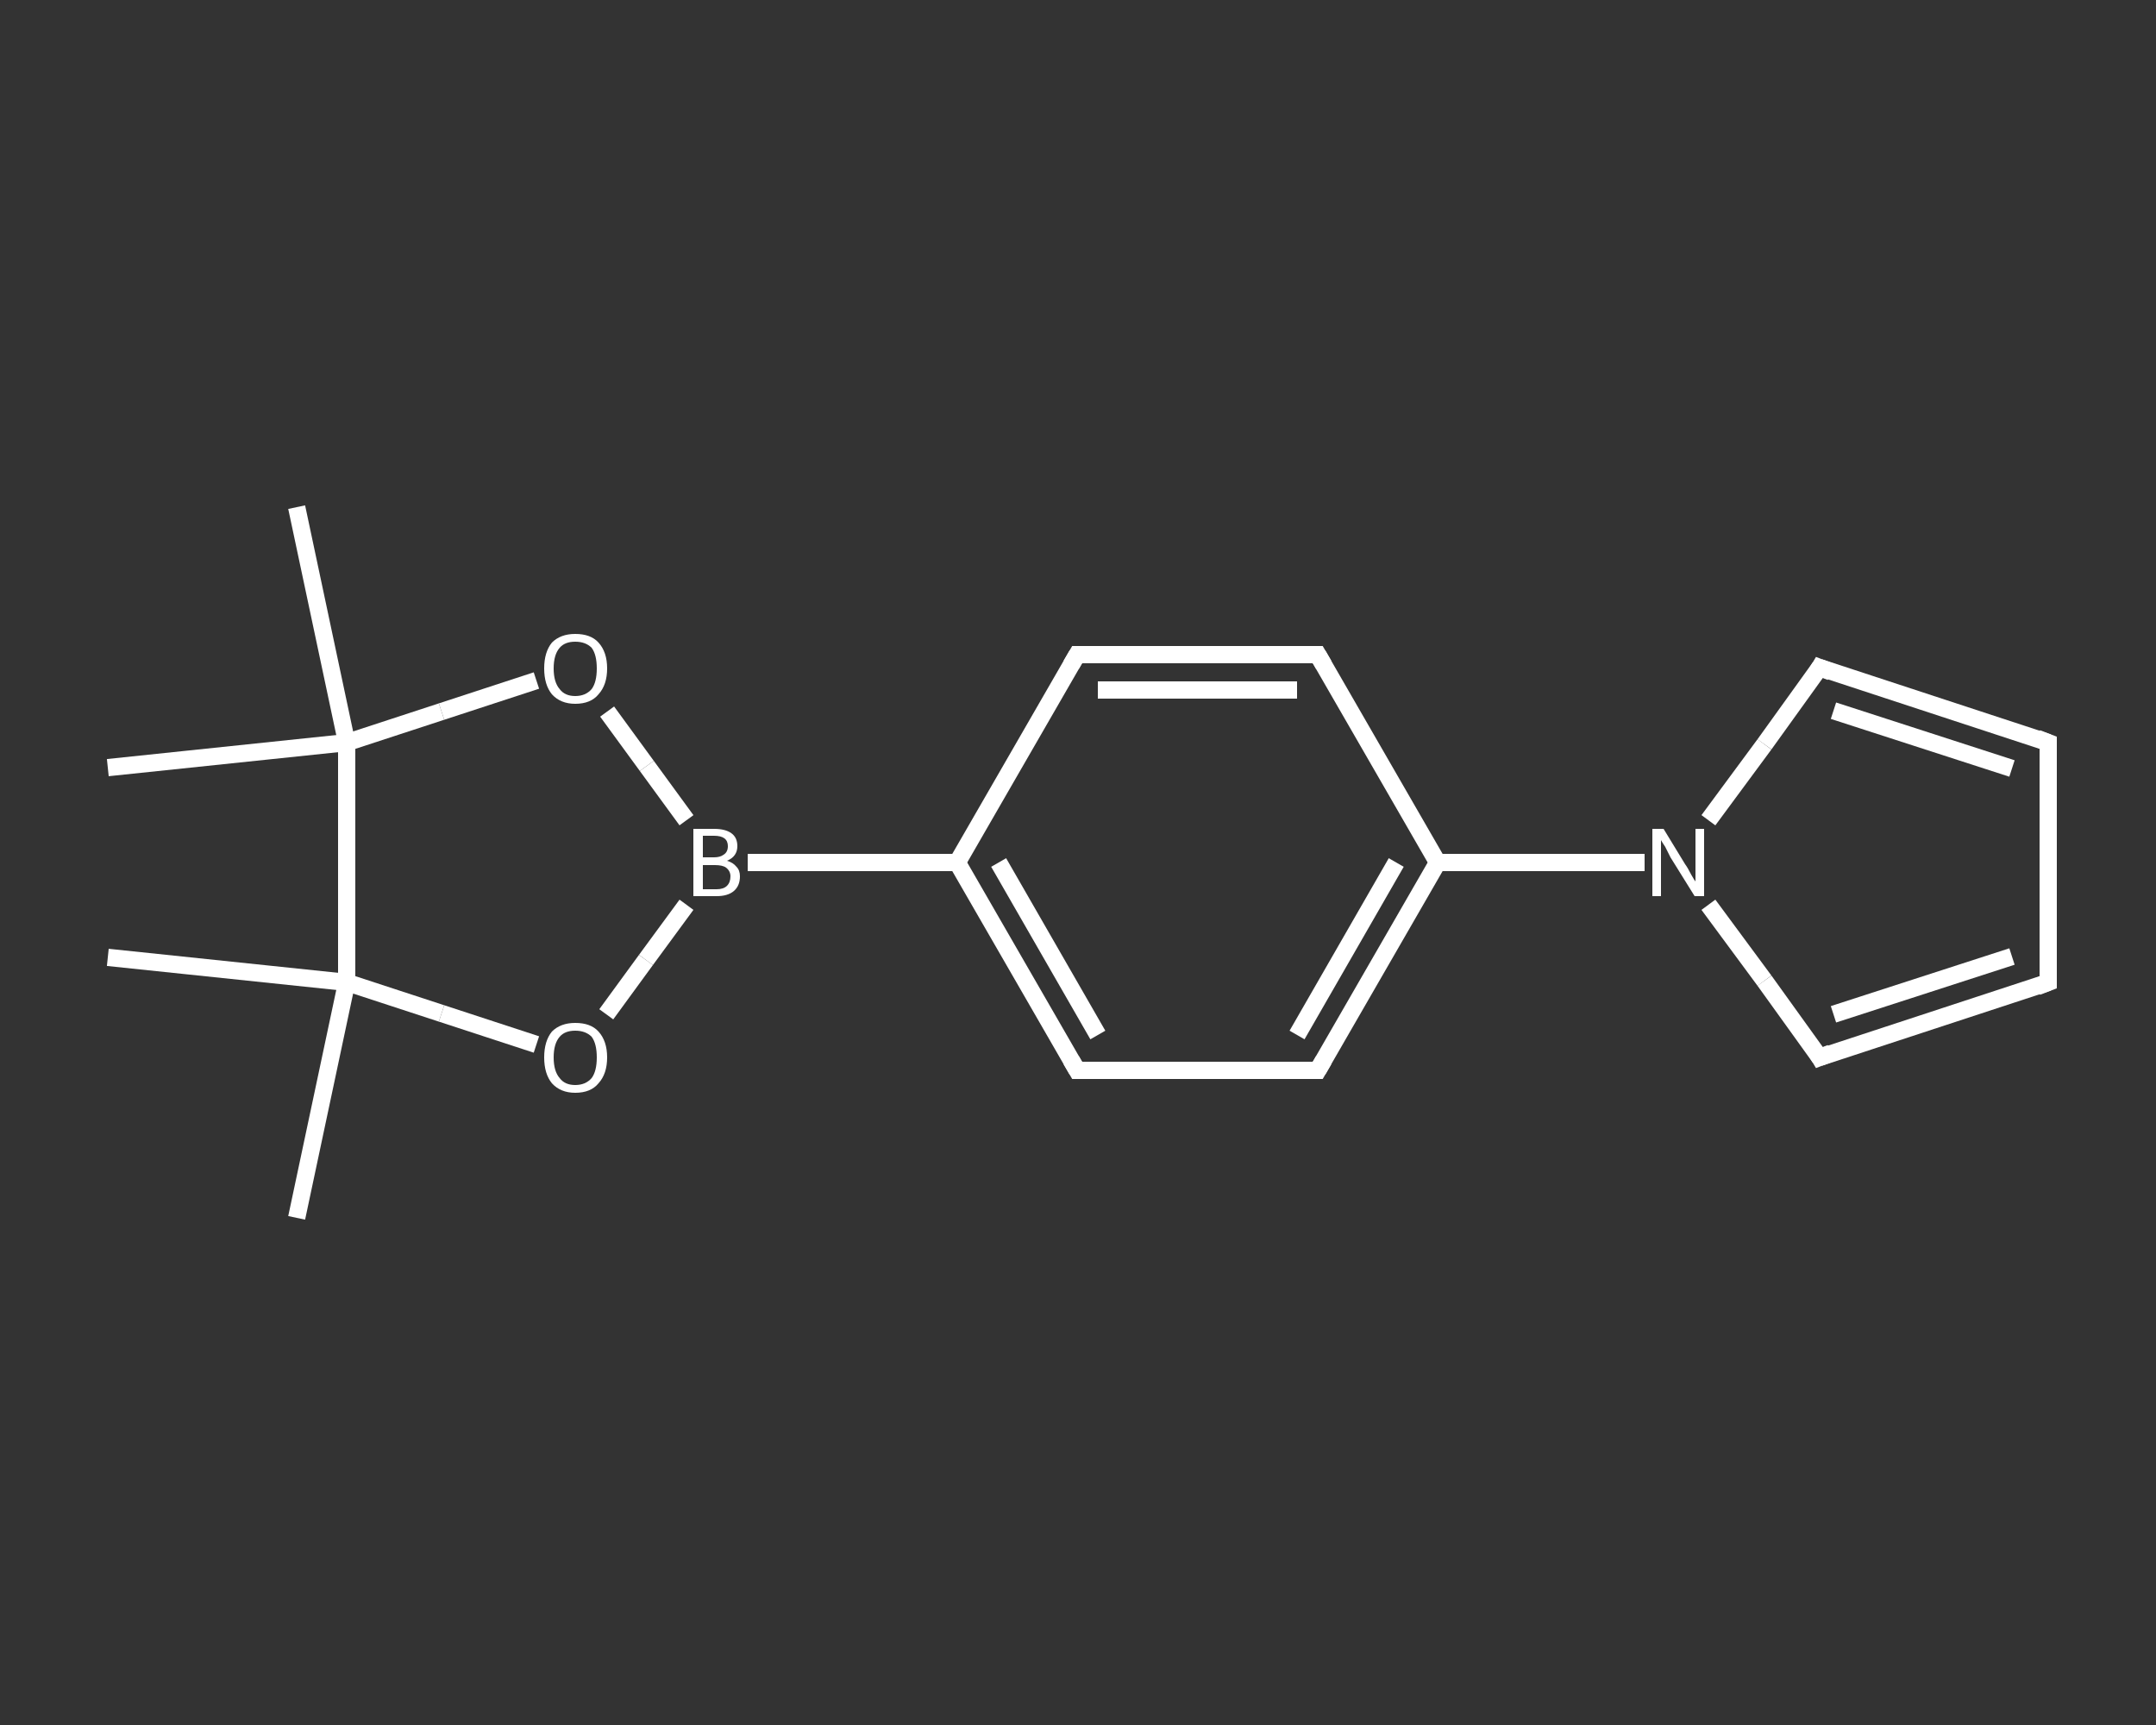 <?xml version='1.0' encoding='iso-8859-1'?>
<svg version='1.1' baseProfile='full'
              xmlns='http://www.w3.org/2000/svg'
                      xmlns:rdkit='http://www.rdkit.org/xml'
                      xmlns:xlink='http://www.w3.org/1999/xlink'
                  xml:space='preserve'
width='250px' height='200px' viewBox='0 0 250 200'>
<rect x="0" y="0" width="250" height="200" fill="#333333" stroke="none"/>
<!-- END OF HEADER -->
<rect style='opacity:1.0;fill:transparent;stroke:none' width='250.0' height='200.0' x='0.0' y='0.0'> </rect>
<path class='bond-0 atom-0 atom-1' d='M 34.4,141.2 L 40.2,113.9' style='fill:none;fill-rule:evenodd;stroke:#FFFFFF;stroke-width:2.0px;stroke-linecap:butt;stroke-linejoin:miter;stroke-opacity:1' />
<path class='bond-1 atom-1 atom-2' d='M 40.2,113.9 L 12.5,111.0' style='fill:none;fill-rule:evenodd;stroke:#FFFFFF;stroke-width:2.0px;stroke-linecap:butt;stroke-linejoin:miter;stroke-opacity:1' />
<path class='bond-2 atom-1 atom-3' d='M 40.2,113.9 L 51.2,117.5' style='fill:none;fill-rule:evenodd;stroke:#FFFFFF;stroke-width:2.0px;stroke-linecap:butt;stroke-linejoin:miter;stroke-opacity:1' />
<path class='bond-2 atom-1 atom-3' d='M 51.2,117.5 L 62.2,121.1' style='fill:none;fill-rule:evenodd;stroke:#FFFFFF;stroke-width:2.0px;stroke-linecap:butt;stroke-linejoin:miter;stroke-opacity:1' />
<path class='bond-3 atom-3 atom-4' d='M 70.3,117.6 L 74.9,111.3' style='fill:none;fill-rule:evenodd;stroke:#FFFFFF;stroke-width:2.0px;stroke-linecap:butt;stroke-linejoin:miter;stroke-opacity:1' />
<path class='bond-3 atom-3 atom-4' d='M 74.9,111.3 L 79.6,104.9' style='fill:none;fill-rule:evenodd;stroke:#FFFFFF;stroke-width:2.0px;stroke-linecap:butt;stroke-linejoin:miter;stroke-opacity:1' />
<path class='bond-4 atom-4 atom-5' d='M 86.7,100.0 L 111.0,100.0' style='fill:none;fill-rule:evenodd;stroke:#FFFFFF;stroke-width:2.0px;stroke-linecap:butt;stroke-linejoin:miter;stroke-opacity:1' />
<path class='bond-5 atom-5 atom-6' d='M 111.0,100.0 L 124.9,124.1' style='fill:none;fill-rule:evenodd;stroke:#FFFFFF;stroke-width:2.0px;stroke-linecap:butt;stroke-linejoin:miter;stroke-opacity:1' />
<path class='bond-5 atom-5 atom-6' d='M 115.8,100.0 L 127.3,120.0' style='fill:none;fill-rule:evenodd;stroke:#FFFFFF;stroke-width:2.0px;stroke-linecap:butt;stroke-linejoin:miter;stroke-opacity:1' />
<path class='bond-6 atom-6 atom-7' d='M 124.9,124.1 L 152.8,124.1' style='fill:none;fill-rule:evenodd;stroke:#FFFFFF;stroke-width:2.0px;stroke-linecap:butt;stroke-linejoin:miter;stroke-opacity:1' />
<path class='bond-7 atom-7 atom-8' d='M 152.8,124.1 L 166.7,100.0' style='fill:none;fill-rule:evenodd;stroke:#FFFFFF;stroke-width:2.0px;stroke-linecap:butt;stroke-linejoin:miter;stroke-opacity:1' />
<path class='bond-7 atom-7 atom-8' d='M 150.4,120.0 L 161.9,100.0' style='fill:none;fill-rule:evenodd;stroke:#FFFFFF;stroke-width:2.0px;stroke-linecap:butt;stroke-linejoin:miter;stroke-opacity:1' />
<path class='bond-8 atom-8 atom-9' d='M 166.7,100.0 L 178.7,100.0' style='fill:none;fill-rule:evenodd;stroke:#FFFFFF;stroke-width:2.0px;stroke-linecap:butt;stroke-linejoin:miter;stroke-opacity:1' />
<path class='bond-8 atom-8 atom-9' d='M 178.7,100.0 L 190.7,100.0' style='fill:none;fill-rule:evenodd;stroke:#FFFFFF;stroke-width:2.0px;stroke-linecap:butt;stroke-linejoin:miter;stroke-opacity:1' />
<path class='bond-9 atom-9 atom-10' d='M 198.1,95.1 L 204.6,86.3' style='fill:none;fill-rule:evenodd;stroke:#FFFFFF;stroke-width:2.0px;stroke-linecap:butt;stroke-linejoin:miter;stroke-opacity:1' />
<path class='bond-9 atom-9 atom-10' d='M 204.6,86.3 L 211.0,77.4' style='fill:none;fill-rule:evenodd;stroke:#FFFFFF;stroke-width:2.0px;stroke-linecap:butt;stroke-linejoin:miter;stroke-opacity:1' />
<path class='bond-10 atom-10 atom-11' d='M 211.0,77.4 L 237.5,86.1' style='fill:none;fill-rule:evenodd;stroke:#FFFFFF;stroke-width:2.0px;stroke-linecap:butt;stroke-linejoin:miter;stroke-opacity:1' />
<path class='bond-10 atom-10 atom-11' d='M 212.6,82.4 L 233.3,89.1' style='fill:none;fill-rule:evenodd;stroke:#FFFFFF;stroke-width:2.0px;stroke-linecap:butt;stroke-linejoin:miter;stroke-opacity:1' />
<path class='bond-11 atom-11 atom-12' d='M 237.5,86.1 L 237.5,113.9' style='fill:none;fill-rule:evenodd;stroke:#FFFFFF;stroke-width:2.0px;stroke-linecap:butt;stroke-linejoin:miter;stroke-opacity:1' />
<path class='bond-12 atom-12 atom-13' d='M 237.5,113.9 L 211.0,122.6' style='fill:none;fill-rule:evenodd;stroke:#FFFFFF;stroke-width:2.0px;stroke-linecap:butt;stroke-linejoin:miter;stroke-opacity:1' />
<path class='bond-12 atom-12 atom-13' d='M 233.3,110.9 L 212.6,117.6' style='fill:none;fill-rule:evenodd;stroke:#FFFFFF;stroke-width:2.0px;stroke-linecap:butt;stroke-linejoin:miter;stroke-opacity:1' />
<path class='bond-13 atom-8 atom-14' d='M 166.7,100.0 L 152.8,75.9' style='fill:none;fill-rule:evenodd;stroke:#FFFFFF;stroke-width:2.0px;stroke-linecap:butt;stroke-linejoin:miter;stroke-opacity:1' />
<path class='bond-14 atom-14 atom-15' d='M 152.8,75.9 L 124.9,75.9' style='fill:none;fill-rule:evenodd;stroke:#FFFFFF;stroke-width:2.0px;stroke-linecap:butt;stroke-linejoin:miter;stroke-opacity:1' />
<path class='bond-14 atom-14 atom-15' d='M 150.4,80.0 L 127.3,80.0' style='fill:none;fill-rule:evenodd;stroke:#FFFFFF;stroke-width:2.0px;stroke-linecap:butt;stroke-linejoin:miter;stroke-opacity:1' />
<path class='bond-15 atom-4 atom-16' d='M 79.6,95.1 L 75.0,88.8' style='fill:none;fill-rule:evenodd;stroke:#FFFFFF;stroke-width:2.0px;stroke-linecap:butt;stroke-linejoin:miter;stroke-opacity:1' />
<path class='bond-15 atom-4 atom-16' d='M 75.0,88.8 L 70.4,82.5' style='fill:none;fill-rule:evenodd;stroke:#FFFFFF;stroke-width:2.0px;stroke-linecap:butt;stroke-linejoin:miter;stroke-opacity:1' />
<path class='bond-16 atom-16 atom-17' d='M 62.2,78.9 L 51.2,82.5' style='fill:none;fill-rule:evenodd;stroke:#FFFFFF;stroke-width:2.0px;stroke-linecap:butt;stroke-linejoin:miter;stroke-opacity:1' />
<path class='bond-16 atom-16 atom-17' d='M 51.2,82.5 L 40.2,86.1' style='fill:none;fill-rule:evenodd;stroke:#FFFFFF;stroke-width:2.0px;stroke-linecap:butt;stroke-linejoin:miter;stroke-opacity:1' />
<path class='bond-17 atom-17 atom-18' d='M 40.2,86.1 L 12.5,89.0' style='fill:none;fill-rule:evenodd;stroke:#FFFFFF;stroke-width:2.0px;stroke-linecap:butt;stroke-linejoin:miter;stroke-opacity:1' />
<path class='bond-18 atom-17 atom-19' d='M 40.2,86.1 L 34.4,58.8' style='fill:none;fill-rule:evenodd;stroke:#FFFFFF;stroke-width:2.0px;stroke-linecap:butt;stroke-linejoin:miter;stroke-opacity:1' />
<path class='bond-19 atom-17 atom-1' d='M 40.2,86.1 L 40.2,113.9' style='fill:none;fill-rule:evenodd;stroke:#FFFFFF;stroke-width:2.0px;stroke-linecap:butt;stroke-linejoin:miter;stroke-opacity:1' />
<path class='bond-20 atom-15 atom-5' d='M 124.9,75.9 L 111.0,100.0' style='fill:none;fill-rule:evenodd;stroke:#FFFFFF;stroke-width:2.0px;stroke-linecap:butt;stroke-linejoin:miter;stroke-opacity:1' />
<path class='bond-21 atom-13 atom-9' d='M 211.0,122.6 L 204.6,113.7' style='fill:none;fill-rule:evenodd;stroke:#FFFFFF;stroke-width:2.0px;stroke-linecap:butt;stroke-linejoin:miter;stroke-opacity:1' />
<path class='bond-21 atom-13 atom-9' d='M 204.6,113.7 L 198.1,104.9' style='fill:none;fill-rule:evenodd;stroke:#FFFFFF;stroke-width:2.0px;stroke-linecap:butt;stroke-linejoin:miter;stroke-opacity:1' />
<path d='M 124.2,122.9 L 124.9,124.1 L 126.3,124.1' style='fill:none;stroke:#FFFFFF;stroke-width:2.0px;stroke-linecap:butt;stroke-linejoin:miter;stroke-opacity:1;' />
<path d='M 151.4,124.1 L 152.8,124.1 L 153.5,122.9' style='fill:none;stroke:#FFFFFF;stroke-width:2.0px;stroke-linecap:butt;stroke-linejoin:miter;stroke-opacity:1;' />
<path d='M 210.7,77.9 L 211.0,77.4 L 212.3,77.9' style='fill:none;stroke:#FFFFFF;stroke-width:2.0px;stroke-linecap:butt;stroke-linejoin:miter;stroke-opacity:1;' />
<path d='M 236.2,85.6 L 237.5,86.1 L 237.5,87.5' style='fill:none;stroke:#FFFFFF;stroke-width:2.0px;stroke-linecap:butt;stroke-linejoin:miter;stroke-opacity:1;' />
<path d='M 237.5,112.5 L 237.5,113.9 L 236.2,114.4' style='fill:none;stroke:#FFFFFF;stroke-width:2.0px;stroke-linecap:butt;stroke-linejoin:miter;stroke-opacity:1;' />
<path d='M 212.3,122.1 L 211.0,122.6 L 210.7,122.1' style='fill:none;stroke:#FFFFFF;stroke-width:2.0px;stroke-linecap:butt;stroke-linejoin:miter;stroke-opacity:1;' />
<path d='M 153.5,77.1 L 152.8,75.9 L 151.4,75.9' style='fill:none;stroke:#FFFFFF;stroke-width:2.0px;stroke-linecap:butt;stroke-linejoin:miter;stroke-opacity:1;' />
<path d='M 126.3,75.9 L 124.9,75.9 L 124.2,77.1' style='fill:none;stroke:#FFFFFF;stroke-width:2.0px;stroke-linecap:butt;stroke-linejoin:miter;stroke-opacity:1;' />
<path class='atom-3' d='M 63.1 122.6
Q 63.1 120.7, 64.0 119.6
Q 65.0 118.6, 66.7 118.6
Q 68.5 118.6, 69.4 119.6
Q 70.4 120.7, 70.4 122.6
Q 70.4 124.5, 69.4 125.6
Q 68.5 126.7, 66.7 126.7
Q 65.0 126.7, 64.0 125.6
Q 63.1 124.5, 63.1 122.6
M 66.7 125.8
Q 67.9 125.8, 68.6 125.0
Q 69.2 124.2, 69.2 122.6
Q 69.2 121.0, 68.6 120.2
Q 67.9 119.5, 66.7 119.5
Q 65.5 119.5, 64.9 120.2
Q 64.2 121.0, 64.2 122.6
Q 64.2 124.2, 64.9 125.0
Q 65.5 125.8, 66.7 125.8
' fill='#FFFFFF'/>
<path class='atom-4' d='M 84.3 99.8
Q 85.0 100.0, 85.4 100.5
Q 85.8 100.9, 85.8 101.6
Q 85.8 102.7, 85.1 103.3
Q 84.4 103.9, 83.1 103.9
L 80.4 103.9
L 80.4 96.1
L 82.8 96.1
Q 84.1 96.1, 84.8 96.6
Q 85.5 97.1, 85.5 98.1
Q 85.5 99.3, 84.3 99.8
M 81.5 96.9
L 81.5 99.4
L 82.8 99.4
Q 83.5 99.4, 83.9 99.1
Q 84.4 98.8, 84.4 98.1
Q 84.4 96.9, 82.8 96.9
L 81.5 96.9
M 83.1 103.1
Q 83.9 103.1, 84.3 102.7
Q 84.7 102.3, 84.7 101.6
Q 84.7 101.0, 84.2 100.6
Q 83.8 100.3, 82.9 100.3
L 81.5 100.3
L 81.5 103.1
L 83.1 103.1
' fill='#FFFFFF'/>
<path class='atom-9' d='M 192.9 96.1
L 195.4 100.2
Q 195.7 100.6, 196.1 101.4
Q 196.5 102.1, 196.6 102.2
L 196.6 96.1
L 197.6 96.1
L 197.6 103.9
L 196.5 103.9
L 193.7 99.4
Q 193.4 98.8, 193.1 98.2
Q 192.7 97.6, 192.6 97.4
L 192.6 103.9
L 191.6 103.9
L 191.6 96.1
L 192.9 96.1
' fill='#FFFFFF'/>
<path class='atom-16' d='M 63.1 77.5
Q 63.1 75.6, 64.0 74.5
Q 65.0 73.5, 66.7 73.5
Q 68.5 73.5, 69.4 74.5
Q 70.4 75.6, 70.4 77.5
Q 70.4 79.4, 69.4 80.5
Q 68.5 81.6, 66.7 81.6
Q 65.0 81.6, 64.0 80.5
Q 63.1 79.4, 63.1 77.5
M 66.7 80.7
Q 67.9 80.7, 68.6 79.9
Q 69.2 79.1, 69.2 77.5
Q 69.2 75.9, 68.6 75.1
Q 67.9 74.4, 66.7 74.4
Q 65.5 74.4, 64.9 75.1
Q 64.2 75.9, 64.2 77.5
Q 64.2 79.1, 64.9 79.9
Q 65.5 80.7, 66.7 80.7
' fill='#FFFFFF'/>
</svg>
